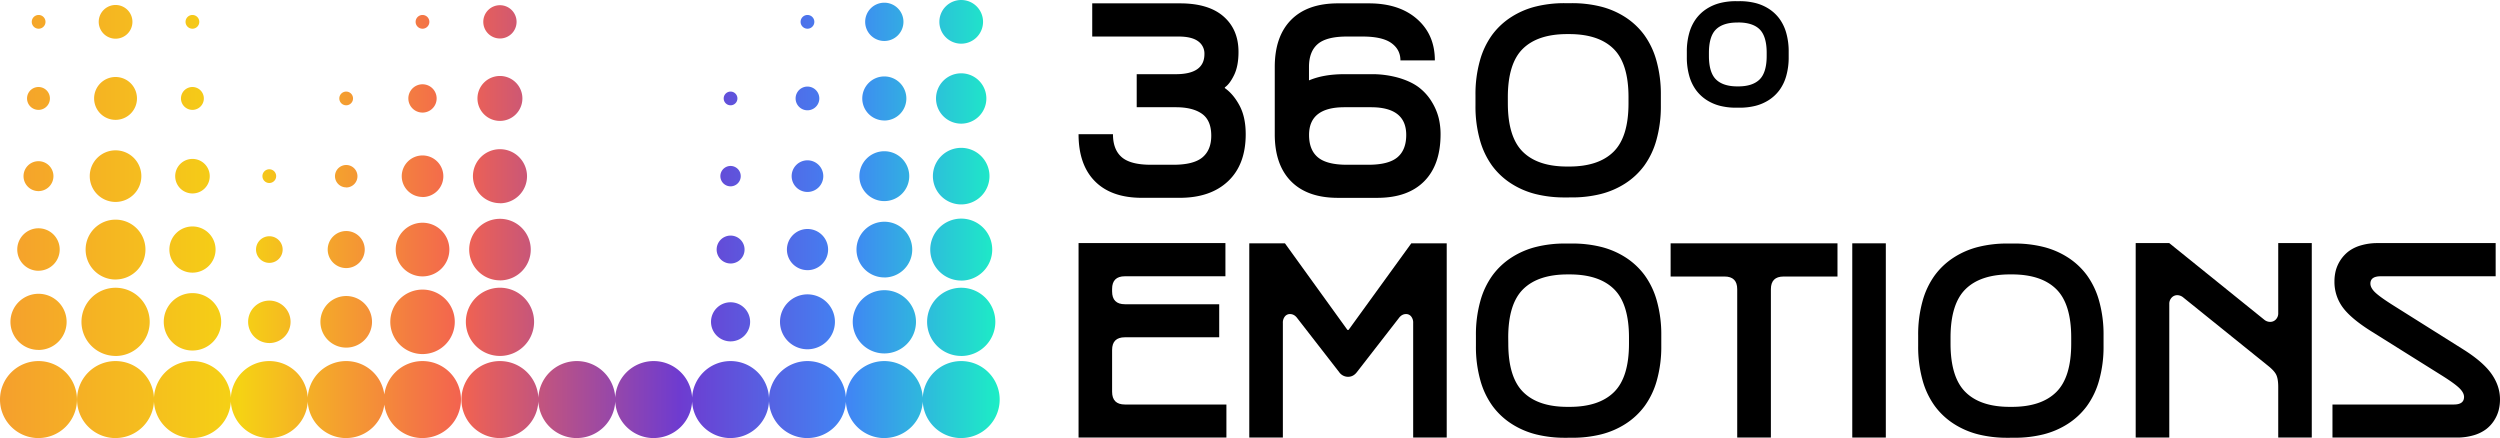 <?xml version="1.0" encoding="UTF-8"?> <svg xmlns="http://www.w3.org/2000/svg" xmlns:xlink="http://www.w3.org/1999/xlink" viewBox="0 0 2507 439.3"><defs><style>.cls-1{fill:url(#linear-gradient);}</style><linearGradient id="linear-gradient" y1="219.65" x2="1002.47" y2="219.65" gradientUnits="userSpaceOnUse"><stop offset="0" stop-color="#f59f2d"></stop><stop offset="0.24" stop-color="#f5d214"></stop><stop offset="0.46" stop-color="#f3634f"></stop><stop offset="0.68" stop-color="#6e3bd0"></stop><stop offset="0.85" stop-color="#4086f4"></stop><stop offset="1" stop-color="#1ceec5"></stop></linearGradient></defs><g id="Layer_2" data-name="Layer 2"><g id="Layer_2-2" data-name="Layer 2"><path d="M1081.58,438.78v-195h147.28v33.27h-100.8q-12.84,0-12.84,12.71v2.49q0,12.84,12.84,12.84h94.57v33.14h-94.57q-12.84,0-12.84,12.71v41.87q0,12.82,12.84,12.83h101.79v33.14Z"></path><path d="M1252.78,438.78V244h35.76l62.67,86.85h1.12L1415.26,244h35.51V438.78h-33.64V323.9a9.75,9.75,0,0,0-2.06-6.6,6.43,6.43,0,0,0-5-2.37q-4.35,0-7.35,4.11l-42,54.08q-3.62,4.74-8.84,4.73a10.86,10.86,0,0,1-9-4.73l-42-54.08q-3-4.11-7.36-4.11a6.42,6.42,0,0,0-5,2.37,9.75,9.75,0,0,0-2.06,6.6V438.78Z"></path><path d="M1742.08,290q0-12.7-12.71-12.71H1675.3V244h167.33V277.3h-54.07q-12.7,0-12.71,12.71V438.78h-33.77Z"></path><path d="M1857.46,438.78V244h33.64V438.78Z"></path><path d="M2141.67,438.78v-195h33.65l95.19,76.76a9.27,9.27,0,0,0,6,2.24,7.71,7.71,0,0,0,5.73-2.43,8.8,8.8,0,0,0,2.37-6.42V243.78h33.64v195h-33.64V388.07q0-7.72-1.81-11.84t-8-9.09l-85.35-68.78a9.65,9.65,0,0,0-6-2.37,7.62,7.62,0,0,0-5.73,2.49,9,9,0,0,0-2.36,6.48V438.78Z"></path><path d="M2507,400.53a44.13,44.13,0,0,1-1.31,10.72,35.38,35.38,0,0,1-4.55,10.34,34.22,34.22,0,0,1-8.1,8.84,38.6,38.6,0,0,1-12.46,6.05,58.56,58.56,0,0,1-17.07,2.3H2339V405.64h121.73q10.21,0,10.22-7.6c0-2.82-1.6-5.8-4.8-8.91s-9.24-7.45-18.13-13l-70.27-44q-20.43-12.84-28.6-24.11a43,43,0,0,1-8.16-25.86,43.9,43.9,0,0,1,1.31-10.78A36.41,36.41,0,0,1,2355,252.19a38,38,0,0,1,12.46-6.1,58.55,58.55,0,0,1,17.07-2.31h118.12v33.27H2387.38q-10.34,0-10.34,7.35,0,4.25,4.8,8.85t18.25,13.08l70.15,44.11q19.82,12.46,28.29,24.55T2507,400.53Z"></path><path d="M1176.65,165.22q20.31,0,29.16-7.41t8.84-21.74q0-15.33-9.28-21.93t-26.23-6.61h-39.25V74.39h39.25q28.66,0,28.66-20.18a15.06,15.06,0,0,0-6.42-12.9q-6.42-4.68-19.62-4.67h-86.47V3.37h88q28.66,0,43.68,13.14t15,35.58q0,14.08-4.42,23.17t-9.29,12.34v.75q8.61,6,14.77,17.56t6.17,28.66q0,30.41-17.63,47.1T1183,198.37h-37.87q-30.66,0-47.1-16.57t-16.45-47.23h34.51q0,15.45,8.79,23.05t29.22,7.6Z"></path><path d="M1278.33,134.57V67.16q0-30.64,16.38-47.22t47-16.57h31q30.39,0,48.28,15.7t17.88,41.49h-34.52q0-10.85-9.09-17.38t-28.91-6.54h-15.7q-20.43,0-29.22,7.54t-8.78,23V80.62q14.58-6.23,35.51-6.23h26.54a97.25,97.25,0,0,1,28.85,3.93q12.63,3.92,20.18,10a52,52,0,0,1,12.4,14.33,57.87,57.87,0,0,1,6.66,16,69.52,69.52,0,0,1,1.81,15.95q0,30.66-16.45,47.23t-47.1,16.57h-39.37q-30.64,0-47-16.57T1278.33,134.57Zm93.82,30.65q20.19,0,29.1-7.41t8.91-22.49q0-27.78-35.39-27.79h-26.54q-35.51,0-35.51,27.79,0,15.08,8.91,22.49t29.09,7.41Z"></path><path d="M1569.52,439a118.87,118.87,0,0,1-29-3.36,82.48,82.48,0,0,1-24.62-10.57,71.89,71.89,0,0,1-19.15-17.89,80.2,80.2,0,0,1-12.31-26,124.06,124.06,0,0,1-4.38-34.16V336.19a124,124,0,0,1,4.38-34.16,80.2,80.2,0,0,1,12.31-26,72.05,72.05,0,0,1,19.15-17.89,82.22,82.22,0,0,1,24.62-10.57,118.87,118.87,0,0,1,29-3.36h7a118.93,118.93,0,0,1,29,3.36,82.22,82.22,0,0,1,24.62,10.57A72.2,72.2,0,0,1,1649.25,276a80.2,80.2,0,0,1,12.31,26,124,124,0,0,1,4.38,34.16V347a124.06,124.06,0,0,1-4.38,34.16,80.2,80.2,0,0,1-12.31,26,72,72,0,0,1-19.15,17.89,82.48,82.48,0,0,1-24.62,10.57,118.93,118.93,0,0,1-29,3.36Zm-57-94.5q0,33.86,15,48.69T1572,408H1574q29.54,0,44.55-14.83t15-48.69v-5.89q0-33.85-15-48.63T1574,275.19H1572q-29.54,0-44.55,14.77t-15,48.63Z"></path><path d="M2013,439a118.87,118.87,0,0,1-29-3.36,82.48,82.48,0,0,1-24.62-10.57,71.89,71.89,0,0,1-19.15-17.89,80.2,80.2,0,0,1-12.31-26,124.06,124.06,0,0,1-4.38-34.16V336.19a124,124,0,0,1,4.38-34.16,80.2,80.2,0,0,1,12.31-26,72.05,72.05,0,0,1,19.15-17.89A82.22,82.22,0,0,1,1984,247.57a118.87,118.87,0,0,1,29-3.36h7a118.93,118.93,0,0,1,29,3.36,82.22,82.22,0,0,1,24.62,10.57A72.2,72.2,0,0,1,2092.75,276a80.2,80.2,0,0,1,12.31,26,124,124,0,0,1,4.38,34.16V347a124.06,124.06,0,0,1-4.38,34.16,80.2,80.2,0,0,1-12.31,26,72,72,0,0,1-19.15,17.89A82.48,82.48,0,0,1,2049,435.62a118.93,118.93,0,0,1-29,3.36Zm-57-94.5q0,33.86,15,48.69T2015.54,408h1.92q29.54,0,44.55-14.83t15-48.69v-5.89q0-33.85-15-48.63t-44.55-14.77h-1.92Q1986,275.19,1971,290t-15,48.63Z"></path><path d="M1569.07,198a119,119,0,0,1-29-3.36,82.42,82.42,0,0,1-24.61-10.57,72.08,72.08,0,0,1-19.16-17.89,80.4,80.4,0,0,1-12.3-26,123.67,123.67,0,0,1-4.39-34.16V95.19A123.62,123.62,0,0,1,1484,61a80.4,80.4,0,0,1,12.3-26,72.24,72.24,0,0,1,19.16-17.89,82.16,82.16,0,0,1,24.61-10.57,119,119,0,0,1,29-3.36h7a118.93,118.93,0,0,1,29,3.36,82.33,82.33,0,0,1,24.62,10.57A72.35,72.35,0,0,1,1648.81,35a80.62,80.62,0,0,1,12.31,26,124,124,0,0,1,4.38,34.16V106a124.06,124.06,0,0,1-4.38,34.16,80.62,80.62,0,0,1-12.31,26,72.19,72.19,0,0,1-19.15,17.89A82.59,82.59,0,0,1,1605,194.62a118.93,118.93,0,0,1-29,3.36Zm-57-94.5q0,33.85,15,48.69T1571.6,167h1.92q29.54,0,44.55-14.83t15-48.69V97.59q0-33.86-15-48.63t-44.55-14.77h-1.92q-29.55,0-44.55,14.77t-15,48.63Z"></path><path d="M1740.8,108a65.11,65.11,0,0,1-15.75-1.83,45.55,45.55,0,0,1-13.61-5.85,40.21,40.21,0,0,1-10.67-10,44.58,44.58,0,0,1-6.83-14.39,67.59,67.59,0,0,1-2.39-18.53V51.78a67.59,67.59,0,0,1,2.39-18.53,44.58,44.58,0,0,1,6.83-14.39,40.21,40.21,0,0,1,10.67-10A45.81,45.81,0,0,1,1725.05,3a65.11,65.11,0,0,1,15.75-1.83h3.64A65.11,65.11,0,0,1,1760.19,3a45.81,45.81,0,0,1,13.61,5.85,40.37,40.37,0,0,1,10.67,10,44.48,44.48,0,0,1,6.83,14.39,67.64,67.64,0,0,1,2.39,18.53v5.63a67.64,67.64,0,0,1-2.39,18.53,44.38,44.38,0,0,1-6.83,14.39,40.37,40.37,0,0,1-10.67,10,45.77,45.77,0,0,1-13.61,5.85,65.11,65.11,0,0,1-15.75,1.83Zm1.32-85.41c-9.52,0-16.72,2.34-21.41,7s-7,12.52-7,23.51V56.1c0,11,2.38,18.91,7.06,23.54s11.89,7,21.4,7h1c9.51,0,16.71-2.35,21.4-7s7.06-12.55,7.06-23.54V53c0-11-2.38-18.9-7-23.51s-11.9-6.95-21.41-6.95Z"></path><path class="cls-1" d="M115.86,38.8A16.9,16.9,0,1,0,99,21.9,16.9,16.9,0,0,0,115.86,38.8Zm77.09-10a6.89,6.89,0,1,0-6.88-6.89A6.89,6.89,0,0,0,193,28.79Zm-154.22,0a6.89,6.89,0,1,0-6.88-6.89A6.89,6.89,0,0,0,38.73,28.79Zm384.94,0a6.89,6.89,0,1,0-6.88-6.89A6.89,6.89,0,0,0,423.67,28.79Zm-76.53,76.8a6.88,6.88,0,1,0-6.88-6.88A6.88,6.88,0,0,0,347.14,105.59Zm385.46,0a6.88,6.88,0,1,0-6.88-6.88A6.89,6.89,0,0,0,732.6,105.59Zm77.12-76.8a6.89,6.89,0,1,0-6.88-6.89A6.89,6.89,0,0,0,809.72,28.79Zm-308.4,9.8A16.69,16.69,0,1,0,484.64,21.9,16.69,16.69,0,0,0,501.32,38.59ZM963.88,43.8A21.9,21.9,0,1,0,942,21.9,21.89,21.89,0,0,0,963.88,43.8Zm-77.09-2.71A19.19,19.19,0,1,0,867.6,21.9,19.19,19.19,0,0,0,886.79,41.09Zm-770.93,79.1A21.49,21.49,0,1,0,94.38,98.71,21.49,21.49,0,0,0,115.86,120.19Zm77.09-10a11.47,11.47,0,1,0-11.47-11.47A11.47,11.47,0,0,0,193,110.18Zm-154.36,0A11.47,11.47,0,1,0,27.12,98.71,11.46,11.46,0,0,0,38.59,110.18Zm385.08,2.71a14.19,14.19,0,1,0-14.18-14.18A14.18,14.18,0,0,0,423.67,112.89Zm77.65,8.35A22.53,22.53,0,1,0,478.8,98.71,22.53,22.53,0,0,0,501.32,121.24ZM963.88,124a25.24,25.24,0,1,0-25.24-25.24A25.24,25.24,0,0,0,963.88,124Zm-77.09-3.13a22.11,22.11,0,1,0-22.11-22.11A22.11,22.11,0,0,0,886.79,120.82ZM809.72,110.6a11.89,11.89,0,1,0-11.89-11.89A11.89,11.89,0,0,0,809.72,110.6ZM38.59,191.65a15,15,0,1,0-15-15A15,15,0,0,0,38.59,191.65Zm77.27,10.85A25.87,25.87,0,1,0,90,176.64,25.86,25.86,0,0,0,115.86,202.5ZM193,194a17.32,17.32,0,1,0-17.31-17.31A17.31,17.31,0,0,0,193,194Zm154.19-6a11.27,11.27,0,1,0-11.27-11.26A11.26,11.26,0,0,0,347.14,187.9Zm76.53,9.6a20.86,20.86,0,1,0-20.86-20.86A20.86,20.86,0,0,0,423.67,197.5Zm77.65,6.25a27.12,27.12,0,1,0-27.11-27.11A27.12,27.12,0,0,0,501.32,203.75ZM963.88,205a28.37,28.37,0,1,0-28.37-28.37A28.37,28.37,0,0,0,963.88,205Zm-77.09-3.34a25,25,0,1,0-25-25A25,25,0,0,0,886.79,201.67ZM732.6,186.86a10.22,10.22,0,1,0-10.22-10.22A10.22,10.22,0,0,0,732.6,186.86Zm77.12,5.63a15.86,15.86,0,1,0-15.85-15.85A15.85,15.85,0,0,0,809.72,192.49Zm-771.13,79a21.28,21.28,0,1,0-21.28-21.27A21.27,21.27,0,0,0,38.59,271.53Zm77.27,8.77a30,30,0,1,0-30-30A30,30,0,0,0,115.86,280.3ZM193,273.41a23.16,23.16,0,1,0-23.15-23.15A23.16,23.16,0,0,0,193,273.41Zm77.1-9.8a13.35,13.35,0,1,0-13.35-13.35A13.35,13.35,0,0,0,270.05,263.61Zm77.09,5.21a18.57,18.57,0,1,0-18.57-18.56A18.56,18.56,0,0,0,347.14,268.82Zm76.53,8.35a26.91,26.91,0,1,0-26.91-26.91A26.91,26.91,0,0,0,423.67,277.17Zm77.65,4a30.87,30.87,0,1,0-30.87-30.87A30.88,30.88,0,0,0,501.32,281.13Zm462.56.21a31.08,31.08,0,1,0-31.08-31.08A31.09,31.09,0,0,0,963.88,281.34Zm-77.09-3.13a27.95,27.95,0,1,0-27.95-27.95A27.95,27.95,0,0,0,886.79,278.21Zm-154.19-14a14,14,0,1,0-14-14A14,14,0,0,0,732.6,264.23Zm77.12,6.68a20.65,20.65,0,1,0-20.65-20.65A20.65,20.65,0,0,0,809.72,270.91Zm-771.13,80a28.16,28.16,0,1,0-28.16-28.16A28.16,28.16,0,0,0,38.59,350.89Zm77.27,6.05a34.21,34.21,0,1,0-34.21-34.21A34.21,34.21,0,0,0,115.86,356.94Zm848,0a34.21,34.21,0,1,0-34.21-34.21A34.21,34.21,0,0,0,963.88,356.94ZM193,351.51a28.79,28.79,0,1,0-28.78-28.78A28.78,28.78,0,0,0,193,351.51Zm77.1-7.5a21.28,21.28,0,1,0-21.28-21.28A21.27,21.27,0,0,0,270.05,344Zm77.09,4.58a25.87,25.87,0,1,0-25.87-25.86A25.86,25.86,0,0,0,347.14,348.59Zm76.53,6.47a32.33,32.33,0,1,0-32.33-32.33A32.32,32.32,0,0,0,423.67,355.06Zm77.65,1.88a34.21,34.21,0,1,0-34.21-34.21A34.21,34.21,0,0,0,501.32,356.94Zm385.47-2.51a31.71,31.71,0,1,0-31.71-31.7A31.7,31.7,0,0,0,886.79,354.43ZM732.6,342.34A19.61,19.61,0,1,0,713,322.73,19.61,19.61,0,0,0,732.6,342.34Zm77.12,7.92a27.54,27.54,0,1,0-27.53-27.53A27.53,27.53,0,0,0,809.72,350.26Zm-771.13,89A38.59,38.59,0,1,0,0,400.71,38.59,38.59,0,0,0,38.59,439.3Zm77.27,0a38.59,38.59,0,1,0-38.59-38.59A38.59,38.59,0,0,0,115.86,439.3Zm77.09,0a38.59,38.59,0,1,0-38.59-38.59A38.59,38.59,0,0,0,193,439.3Zm77.1,0a38.59,38.59,0,1,0-38.59-38.59A38.59,38.59,0,0,0,270.05,439.3Zm77.09,0a38.59,38.59,0,1,0-38.59-38.59A38.59,38.59,0,0,0,347.14,439.3Zm76.53,0a38.59,38.59,0,1,0-38.59-38.59A38.59,38.59,0,0,0,423.67,439.3Zm77.65,0a38.59,38.59,0,1,0-38.59-38.59A38.59,38.59,0,0,0,501.32,439.3Zm77.1,0a38.59,38.59,0,1,0-38.59-38.59A38.59,38.59,0,0,0,578.42,439.3Zm77.09,0a38.59,38.59,0,1,0-38.59-38.59A38.59,38.59,0,0,0,655.51,439.3Zm77.09,0A38.59,38.59,0,1,0,694,400.71,38.59,38.59,0,0,0,732.6,439.3Zm77.12,0a38.59,38.59,0,1,0-38.59-38.59A38.59,38.59,0,0,0,809.72,439.3Zm77.07,0a38.59,38.59,0,1,0-38.59-38.59A38.59,38.59,0,0,0,886.79,439.3Zm77.09,0a38.59,38.59,0,1,0-38.59-38.59A38.59,38.59,0,0,0,963.88,439.3ZM270.05,183.52a6.89,6.89,0,1,0-6.89-6.88A6.88,6.88,0,0,0,270.05,183.52Z"></path></g></g></svg> 
